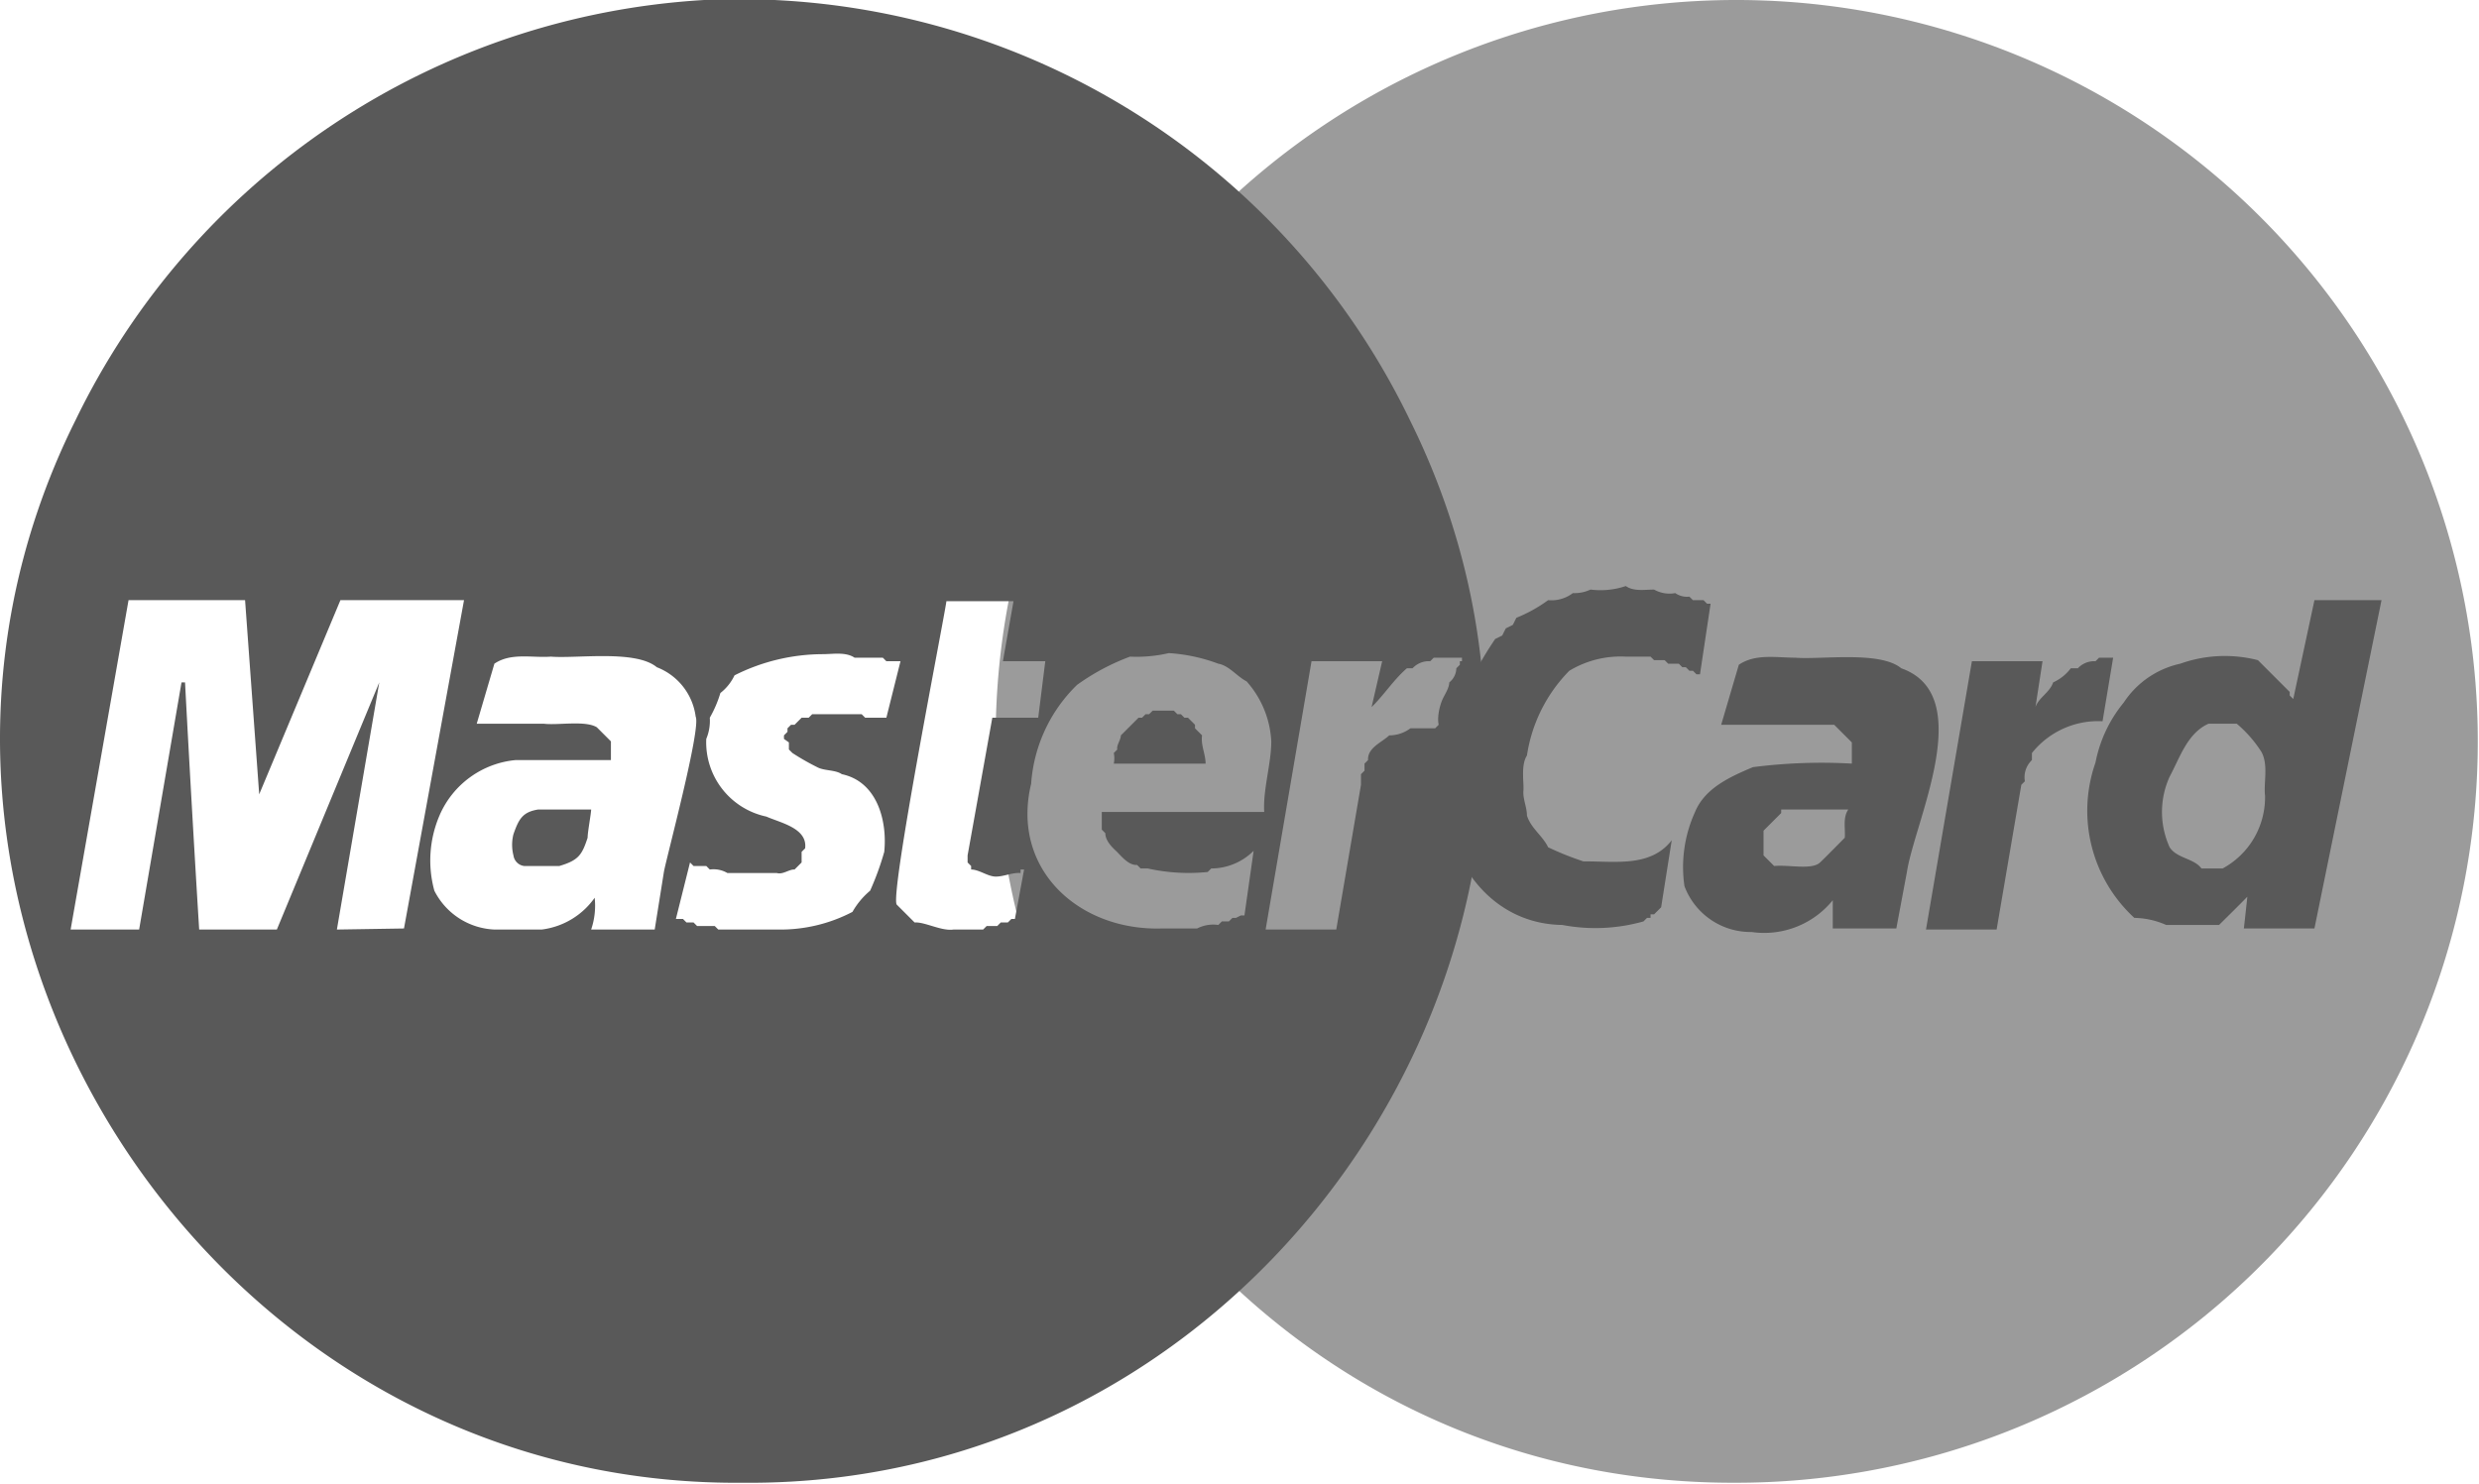 <svg xmlns="http://www.w3.org/2000/svg" viewBox="0 0 70.2 42.03"><defs><style>.cls-1{opacity:0.65;}.cls-2,.cls-3{fill-rule:evenodd;}.cls-2{opacity:0.6;isolation:isolate;}</style></defs><title>mastercard</title><g id="Layer_2" data-name="Layer 2"><g id="Layer_1-2" data-name="Layer 1"><g class="cls-1"><path class="cls-2" d="M49.14,42a21,21,0,1,0-18.9-30.1C23.66,25.8,33.76,42.05,49.14,42Z"/><path class="cls-3" d="M47.84,19h.1l.1.1h.1l.3-2h-.1l-.1-.1h-.3l-.1-.1a.58.58,0,0,1-.4-.1.89.89,0,0,1-.6-.1c-.25,0-.58.06-.8-.1a2.24,2.24,0,0,1-1,.1,1.07,1.07,0,0,1-.5.1,1,1,0,0,1-.7.2,4.15,4.15,0,0,1-.9.5l-.1.2-.2.1-.1.2-.2.1a10.51,10.51,0,0,0-1.1,2.1c.06.4-.26.81-.2,1.2-.56,2.2.78,4.77,3.2,4.8a5,5,0,0,0,2.3-.1l.1-.1h.1v-.1h.1l.1-.1.1-.1.3-1.9c-.6.78-1.63.59-2.5.6a8.68,8.68,0,0,1-1-.4c-.15-.32-.49-.54-.6-.9,0-.23-.12-.48-.1-.7s-.08-.72.1-1a4.33,4.33,0,0,1,1.2-2.4,2.81,2.81,0,0,1,1.6-.4h.7l.1.1h.3l.1.1h.3l.1.1h.1Z"/><path class="cls-3" d="M65.54,17l-.6,2.8-.1-.1v-.1l-.9-.9a3.76,3.76,0,0,0-2.2.1,2.57,2.57,0,0,0-1.6,1.1,3.81,3.81,0,0,0-.8,1.7,4.12,4.12,0,0,0,1.1,4.4,2.31,2.31,0,0,1,.9.2h1.5c.26-.26.54-.53.8-.8,0,0-.09.85-.1.9h2l1.9-9.3Zm-1.4,5.5a2.29,2.29,0,0,1-1.2,2.1h-.6c-.21-.29-.69-.28-.9-.6a2.41,2.41,0,0,1,0-2c.29-.54.5-1.23,1.1-1.5h.8a3.53,3.53,0,0,1,.7.8C64.24,21.67,64.1,22.16,64.14,22.53Z"/><path class="cls-3" d="M53.84,18.93c-.6-.5-2.27-.24-3-.3-.53,0-1.13-.12-1.6.2l-.5,1.7h3.2l.5.5v.6a15.21,15.21,0,0,0-2.8.1C49,22,48.28,22.32,48,23a3.76,3.76,0,0,0-.3,2.1,2,2,0,0,0,1.9,1.3,2.5,2.5,0,0,0,2.3-.9v.8h1.8l.3-1.6C54.22,23.26,56,19.69,53.84,18.93Zm-1.6,4.8c-.23.23-.47.48-.7.7s-.88.06-1.3.1l-.3-.3v-.7l.5-.5v-.1h1.9C52.18,23.16,52.26,23.47,52.24,23.73Z"/><path class="cls-3" d="M59.84,18.63h-.4l-.1.1a.63.63,0,0,0-.5.2h-.2a1.29,1.29,0,0,1-.5.4c-.09.28-.41.43-.5.7l.2-1.3h-2l-1.3,7.6h2l.7-4.1.1-.1a.67.67,0,0,1,.2-.6v-.2a2.4,2.4,0,0,1,2-.9Z"/><path class="cls-3" d="M34.14,21.63c0-.27-.14-.52-.1-.8l-.2-.2v-.1l-.2-.2h-.1l-.1-.1h-.1l-.1-.1h-.6l-.1.1h-.1l-.1.1h-.1l-.5.5c0,.13-.13.28-.1.4l-.1.1a.75.75,0,0,1,0,.3Z"/><path class="cls-3" d="M39.94,11.93A21.09,21.09,0,0,0,19.94,0a21.15,21.15,0,0,0-17.8,11.9C-4.71,25.65,5.77,42.12,21,42,36.3,42.16,46.74,25.67,39.94,11.93ZM9.54,26.33l1.2-7-2.9,7H5.64c-.14-2.27-.28-4.72-.4-7h-.1l-1.2,7H2L3.64,17h3.3l.4,5.5L9.64,17h3.5l-1.7,9.3Zm9,0h-1.8a2.09,2.09,0,0,0,.1-.9,2.16,2.16,0,0,1-1.5.9H14a2,2,0,0,1-1.7-1.1,3.24,3.24,0,0,1,.15-2.14,2.61,2.61,0,0,1,2.15-1.56h2.7V21l-.4-.4c-.33-.2-1.11-.05-1.5-.1h-1.9l.5-1.7c.47-.32,1.07-.16,1.6-.2.73.06,2.4-.2,3,.3a1.74,1.74,0,0,1,1.1,1.4c.16.32-.83,4-.9,4.4Zm3.8-5.3v.2l.1.1a7,7,0,0,0,.7.4c.2.11.51.07.7.2,1,.21,1.29,1.32,1.2,2.2a8,8,0,0,1-.4,1.1,2.19,2.19,0,0,0-.5.6,4.39,4.39,0,0,1-2.1.5h-1.7l-.1-.1h-.5l-.1-.1h-.2l-.1-.1h-.2l.4-1.6.1.1H20l.1.1a.78.78,0,0,1,.5.1H22c.17.05.35-.11.5-.1l.2-.2v-.3l.1-.1c.07-.57-.69-.72-1.1-.9a2.15,2.15,0,0,1-1.7-2.2,1.33,1.33,0,0,0,.1-.6,3.36,3.36,0,0,0,.3-.7,1.39,1.39,0,0,0,.4-.5,5.58,5.58,0,0,1,2.5-.6c.28,0,.65-.07.9.1H25l.1.1h.4l-.4,1.6h-.6l-.1-.1H23l-.1.1h-.2l-.2.2h-.1l-.1.1v.1l-.1.1v.1Zm6.4,5h-.1l-.1.1h-.2l-.1.1h-.3l-.1.1H27c-.34.05-.81-.22-1.1-.2l-.5-.5c-.24-.13,1.35-8.18,1.4-8.6h1.9l-.3,1.7h1.2l-.2,1.6h-1.3l-.7,3.9v.2l.1.1v.1c.23,0,.47.2.7.2s.47-.12.7-.1v-.1H29Zm6.5-.1h-.1L35,26h-.1l-.1.1h-.2l-.1.1a1,1,0,0,0-.6.1h-1c-2.36.07-4.28-1.69-3.7-4.1a4.32,4.32,0,0,1,1.3-2.8,6.35,6.35,0,0,1,1.5-.8,4.07,4.07,0,0,0,1.1-.1,4.87,4.87,0,0,1,1.4.3c.3.05.54.37.8.5A2.76,2.76,0,0,1,36,21c0,.63-.24,1.38-.2,2h-4.6v.5l.1.1c0,.2.17.38.3.5s.35.42.6.4l.1.1h.2a5.34,5.34,0,0,0,1.7.1l.1-.1a1.7,1.7,0,0,0,1.2-.5Zm6.1-7.2v.1l-.1.1a.52.52,0,0,1-.2.4c0,.16-.14.36-.2.5s-.15.46-.1.7l-.1.1h-.7a1,1,0,0,1-.6.2c-.21.2-.62.35-.6.7l-.1.1v.2l-.1.1v.3l-.7,4.1h-2l1.3-7.6h2l-.3,1.3c.35-.34.62-.77,1-1.1H40a.63.63,0,0,1,.5-.2l.1-.1h.8v.1Z"/><path class="cls-3" d="M14.54,23.63a1.21,1.21,0,0,0,0,.6.35.35,0,0,0,.3.3h1c.54-.16.64-.31.8-.8,0-.16.1-.69.1-.8h-1.5C14.8,23,14.69,23.2,14.54,23.63Z"/></g></g></g></svg>